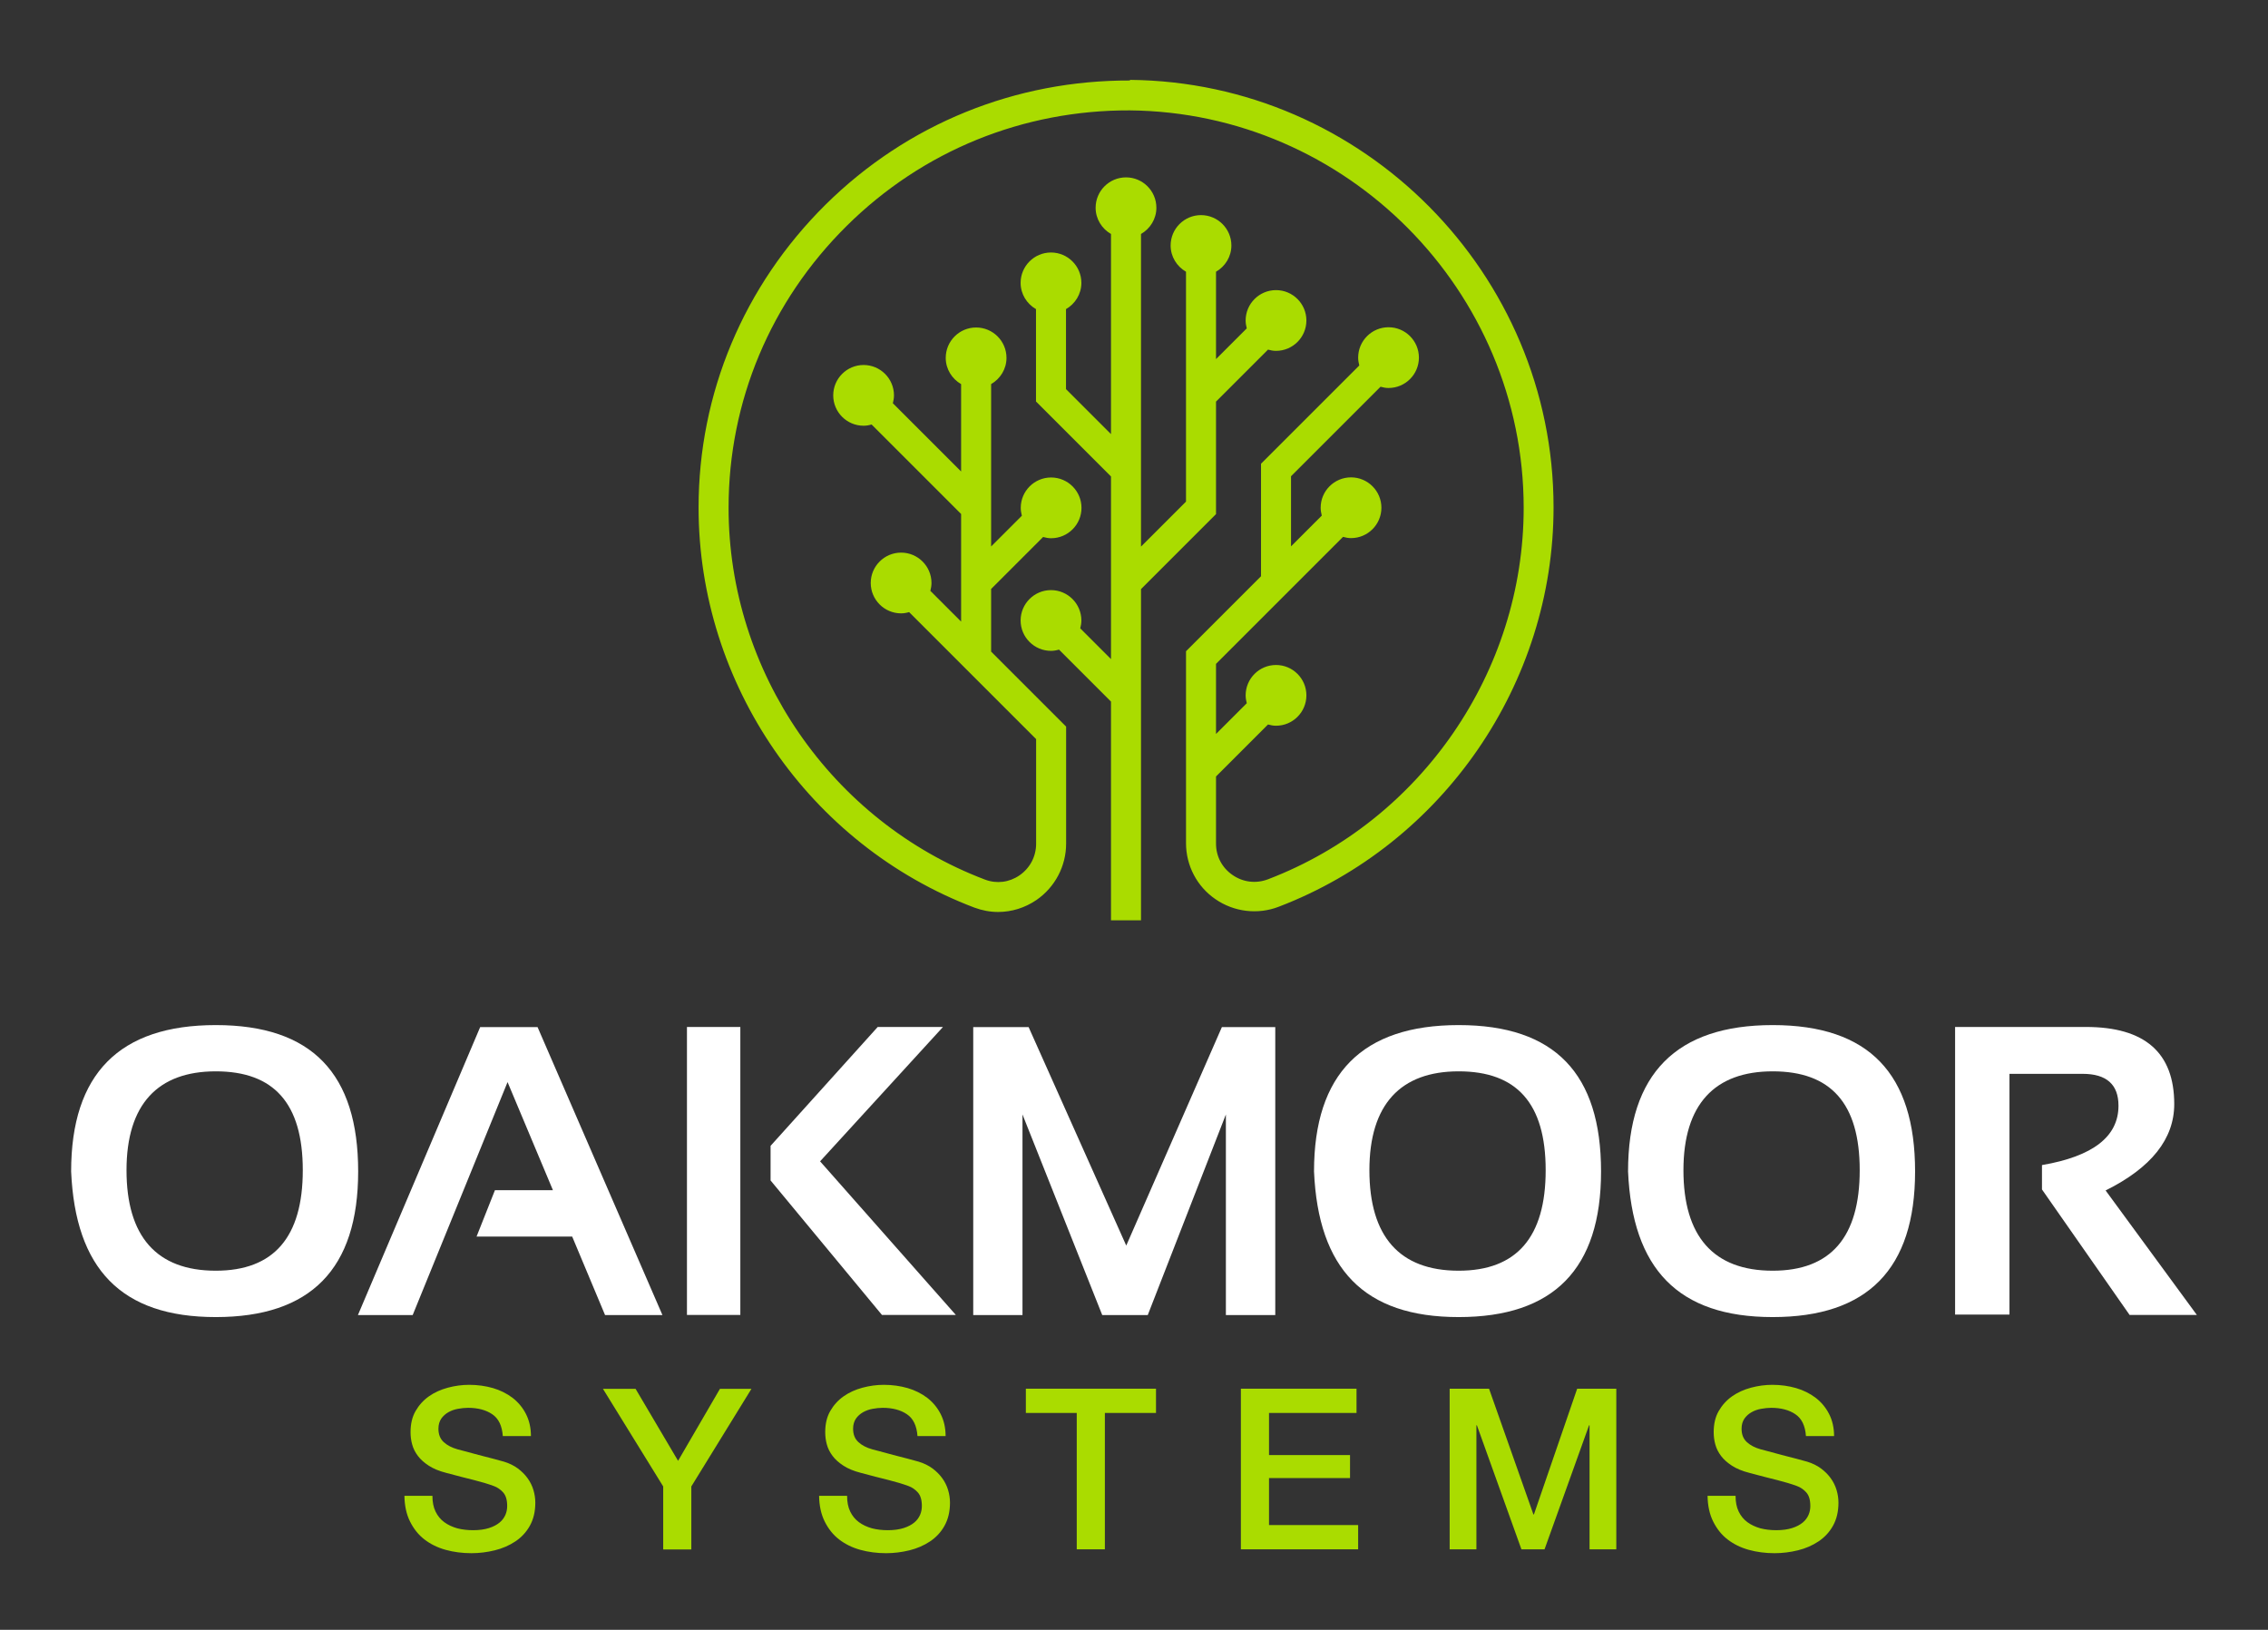 <?xml version="1.0" encoding="UTF-8"?>
<svg xmlns="http://www.w3.org/2000/svg" id="Layer_1" data-name="Layer 1" viewBox="0 0 181.42 130.39">
  <rect x="0" y="0" width="181.42" height="130.39" fill="#333333" stroke="none"/>
  <defs>
    <style>
      .cls-1 {
        fill: #fff;
      }

      .cls-2 {
        fill: #aadc00;
      }
    </style>
  </defs>
  <g>
    <path class="cls-2" d="M97.27,41.13v-9l4.16-4.16c.21.06.42.1.64.1,1.34,0,2.43-1.09,2.43-2.43s-1.09-2.43-2.43-2.43-2.43,1.09-2.43,2.43c0,.22.04.43.09.63l-2.46,2.46v-6.99c.73-.42,1.23-1.2,1.23-2.1,0-1.34-1.09-2.43-2.43-2.43s-2.43,1.09-2.43,2.43c0,.9.5,1.68,1.23,2.1v18.39l-3.6,3.6v-25.01c.73-.42,1.23-1.2,1.23-2.1,0-1.34-1.09-2.43-2.43-2.43s-2.43,1.09-2.43,2.43c0,.9.5,1.68,1.23,2.1v16.01l-3.6-3.6v-6.4c.73-.42,1.23-1.2,1.23-2.1,0-1.34-1.09-2.43-2.43-2.43s-2.43,1.09-2.43,2.43c0,.9.5,1.68,1.23,2.1v7.39l6,6v14.61l-2.46-2.46c.05-.2.09-.41.09-.63,0-1.34-1.09-2.43-2.43-2.43s-2.43,1.09-2.43,2.43,1.09,2.43,2.43,2.43c.22,0,.44-.04.64-.1l4.16,4.16v17.5h2.4v-26.5l6-6Z"></path>
    <path class="cls-2" d="M90.39,6.44c-9.13-.03-17.8,3.45-24.35,9.93-6.55,6.49-10.16,15.1-10.16,24.24,0,14.13,8.86,26.99,22.06,32,.62.23,1.26.35,1.9.35,1.08,0,2.15-.33,3.07-.96,1.48-1.02,2.37-2.71,2.37-4.5v-9.37s-6-6-6-6v-5.01l4.16-4.16c.21.06.42.1.64.1,1.34,0,2.43-1.09,2.43-2.43s-1.09-2.43-2.43-2.43-2.43,1.09-2.43,2.43c0,.22.04.43.09.63l-2.46,2.46v-12.99c.73-.42,1.23-1.2,1.23-2.1,0-1.34-1.09-2.43-2.43-2.43s-2.43,1.09-2.43,2.43c0,.9.5,1.68,1.23,2.1v6.99l-5.46-5.46c.05-.2.09-.41.09-.63,0-1.34-1.09-2.43-2.43-2.43s-2.43,1.09-2.43,2.43,1.09,2.43,2.43,2.43c.22,0,.44-.04.64-.1l7.16,7.16v8.61l-2.46-2.46c.05-.2.09-.41.09-.63,0-1.34-1.09-2.43-2.43-2.43s-2.43,1.09-2.43,2.43,1.09,2.43,2.43,2.43c.22,0,.44-.04.64-.1l4.16,4.16.35.35,5.65,5.65v8.37c0,1.02-.49,1.95-1.33,2.53-.83.57-1.83.69-2.76.34-12.28-4.66-20.52-16.62-20.51-29.76,0-8.5,3.36-16.51,9.45-22.54,6.09-6.03,14.12-9.27,22.64-9.24,17.37.16,31.51,14.42,31.51,31.8,0,13.09-8.21,25.03-20.44,29.71-.96.37-2,.25-2.85-.34-.84-.58-1.32-1.49-1.32-2.51v-5.37l4.16-4.16c.21.06.42.1.64.1,1.34,0,2.43-1.09,2.43-2.43s-1.09-2.43-2.43-2.43-2.43,1.09-2.43,2.43c0,.22.04.43.09.63l-2.46,2.46v-5.61l5.65-5.65.35-.35,4.16-4.16c.21.06.42.1.64.1,1.34,0,2.43-1.09,2.43-2.43s-1.09-2.43-2.43-2.43-2.43,1.09-2.43,2.43c0,.22.04.43.09.63l-2.46,2.46v-5.61l7.16-7.16c.21.06.42.1.64.1,1.34,0,2.43-1.09,2.43-2.43s-1.09-2.43-2.43-2.43-2.43,1.09-2.43,2.43c0,.22.04.43.09.63l-7.86,7.86v9l-6,6v15.36c0,1.79.88,3.47,2.36,4.48,1.48,1.02,3.38,1.25,5.06.6,13.15-5.03,21.98-17.87,21.98-31.95,0-18.69-15.2-34.03-33.89-34.2Z"></path>
  </g>
  <g>
    <path class="cls-1" d="M5.69,93.72c0-7.81,3.86-11.71,11.57-11.71s11.39,3.9,11.39,11.71-3.8,11.65-11.39,11.65-11.23-3.88-11.57-11.65ZM17.26,101.66c4.64,0,6.96-2.68,6.96-8.04s-2.32-7.91-6.96-7.91-7.14,2.64-7.14,7.91,2.38,8.04,7.14,8.04Z"></path>
    <path class="cls-1" d="M33.01,105.21h-4.38l9.78-23.04h4.59l9.99,23.04h-4.59l-2.63-6.28h-7.65l1.47-3.71h4.64l-3.63-8.65-7.59,18.64Z"></path>
    <path class="cls-1" d="M59.22,82.16v23.04h-4.27v-23.04h4.27ZM75.43,82.16l-9.83,10.75,10.86,12.29h-5.91l-8.91-10.76v-2.77l8.57-9.51h5.22Z"></path>
    <path class="cls-1" d="M77.85,105.21v-23.04h4.43l7.81,17.48,7.65-17.48h4.27v23.04h-3.95v-16.05l-6.25,16.05h-3.64l-6.38-16.05v16.05h-3.95Z"></path>
    <path class="cls-1" d="M105.11,93.72c0-7.81,3.86-11.71,11.57-11.71s11.39,3.9,11.39,11.71-3.8,11.65-11.39,11.65-11.23-3.88-11.57-11.65ZM116.68,101.66c4.64,0,6.96-2.68,6.96-8.04s-2.32-7.91-6.96-7.91-7.14,2.64-7.14,7.91,2.38,8.04,7.14,8.04Z"></path>
    <path class="cls-1" d="M130.23,93.72c0-7.81,3.86-11.71,11.57-11.71s11.39,3.9,11.39,11.71-3.8,11.65-11.39,11.65-11.23-3.88-11.57-11.65ZM141.8,101.66c4.64,0,6.96-2.68,6.96-8.04s-2.32-7.91-6.96-7.91-7.14,2.64-7.14,7.91,2.38,8.04,7.14,8.04Z"></path>
    <path class="cls-1" d="M156.39,105.17v-23.01h10.47c4.71,0,7.06,2.06,7.06,6.17,0,2.78-1.83,5.09-5.49,6.91l7.3,9.96h-5.38l-7.01-10.04v-1.95c4.08-.7,6.12-2.28,6.12-4.75,0-1.7-.96-2.55-2.87-2.55h-5.85v19.26h-4.35Z"></path>
    <path class="cls-2" d="M34.59,119.67c0,.49.08.91.25,1.26.17.35.4.63.7.85s.65.38,1.04.49c.39.1.81.15,1.27.15.49,0,.91-.06,1.26-.17.35-.11.63-.26.85-.44.22-.18.37-.39.47-.62.1-.23.14-.47.14-.71,0-.49-.11-.85-.33-1.09s-.46-.4-.73-.5c-.46-.17-.99-.33-1.59-.48-.61-.15-1.35-.34-2.24-.58-.55-.14-1.01-.33-1.38-.57s-.66-.5-.87-.78c-.22-.29-.37-.59-.46-.92-.09-.32-.13-.65-.13-.99,0-.65.13-1.21.4-1.68.27-.47.63-.87,1.07-1.18.44-.31.95-.54,1.51-.69.56-.15,1.13-.23,1.71-.23.67,0,1.31.09,1.9.26.59.17,1.12.44,1.57.78.45.35.81.78,1.07,1.29.26.51.4,1.1.4,1.77h-2.25c-.06-.83-.34-1.41-.85-1.75-.5-.34-1.15-.51-1.93-.51-.26,0-.53.03-.81.08-.28.05-.53.14-.76.27-.23.13-.42.3-.57.51-.15.22-.23.49-.23.81,0,.46.14.81.42,1.07.28.26.65.45,1.11.58.05.01.24.06.57.15.33.09.7.19,1.11.3.41.11.81.21,1.2.31.39.1.67.18.84.23.42.13.79.31,1.1.54s.57.49.78.78c.21.29.37.61.47.95s.15.67.15,1.01c0,.72-.15,1.33-.44,1.85s-.68.93-1.16,1.25c-.48.32-1.03.56-1.64.71-.61.15-1.24.23-1.87.23-.73,0-1.42-.09-2.07-.27-.65-.18-1.21-.46-1.69-.83-.48-.37-.86-.85-1.15-1.43-.29-.58-.44-1.27-.45-2.06h2.25Z"></path>
    <path class="cls-2" d="M53.05,118.92l-4.82-7.81h2.61l3.4,5.76,3.35-5.76h2.52l-4.81,7.81v5.04h-2.25v-5.04Z"></path>
    <path class="cls-2" d="M67.76,119.67c0,.49.08.91.25,1.26.17.35.4.63.7.85s.65.38,1.04.49c.39.1.81.15,1.27.15.49,0,.91-.06,1.26-.17.35-.11.63-.26.85-.44.22-.18.37-.39.47-.62.1-.23.14-.47.14-.71,0-.49-.11-.85-.33-1.09s-.46-.4-.73-.5c-.46-.17-.99-.33-1.59-.48-.61-.15-1.35-.34-2.24-.58-.55-.14-1.01-.33-1.38-.57s-.66-.5-.87-.78c-.22-.29-.37-.59-.46-.92-.09-.32-.13-.65-.13-.99,0-.65.13-1.21.4-1.68.27-.47.63-.87,1.07-1.18.44-.31.95-.54,1.51-.69.56-.15,1.13-.23,1.71-.23.67,0,1.31.09,1.9.26.59.17,1.12.44,1.57.78.45.35.81.78,1.07,1.29.26.51.4,1.1.4,1.77h-2.25c-.06-.83-.34-1.41-.85-1.75-.5-.34-1.15-.51-1.93-.51-.26,0-.53.03-.81.08-.28.05-.53.14-.76.27-.23.13-.42.3-.57.51-.15.22-.23.49-.23.81,0,.46.14.81.42,1.07.28.26.65.45,1.11.58.05.01.24.06.57.15.33.09.7.19,1.11.3.41.11.81.21,1.2.31.39.1.67.18.84.23.42.13.79.31,1.1.54s.57.49.78.78c.21.29.37.61.47.95s.15.67.15,1.01c0,.72-.15,1.33-.44,1.85s-.68.93-1.16,1.25c-.48.32-1.03.56-1.64.71-.61.15-1.24.23-1.87.23-.73,0-1.42-.09-2.07-.27-.65-.18-1.21-.46-1.69-.83-.48-.37-.86-.85-1.15-1.43-.29-.58-.44-1.27-.45-2.06h2.25Z"></path>
    <path class="cls-2" d="M82.07,111.1h10.4v1.94h-4.09v10.91h-2.25v-10.91h-4.07v-1.94Z"></path>
    <path class="cls-2" d="M99.26,111.1h9.25v1.94h-7v3.37h6.48v1.84h-6.48v3.76h7.13v1.94h-9.38v-12.85Z"></path>
    <path class="cls-2" d="M115.94,111.1h3.17l3.55,10.06h.04l3.46-10.06h3.13v12.85h-2.14v-9.92h-.04l-3.56,9.92h-1.85l-3.56-9.92h-.04v9.92h-2.14v-12.85Z"></path>
    <path class="cls-2" d="M138.83,119.67c0,.49.08.91.25,1.26.17.35.4.63.7.85s.65.38,1.04.49c.39.1.81.15,1.27.15.49,0,.91-.06,1.26-.17.35-.11.63-.26.85-.44.22-.18.37-.39.47-.62.1-.23.14-.47.14-.71,0-.49-.11-.85-.33-1.09s-.46-.4-.73-.5c-.46-.17-.99-.33-1.59-.48-.61-.15-1.35-.34-2.24-.58-.55-.14-1.01-.33-1.38-.57s-.66-.5-.87-.78c-.22-.29-.37-.59-.46-.92-.09-.32-.13-.65-.13-.99,0-.65.13-1.21.4-1.68.27-.47.63-.87,1.07-1.18.44-.31.95-.54,1.51-.69.56-.15,1.13-.23,1.71-.23.67,0,1.31.09,1.9.26.59.17,1.12.44,1.57.78.45.35.81.78,1.07,1.29.26.51.4,1.1.4,1.77h-2.25c-.06-.83-.34-1.41-.85-1.75-.5-.34-1.15-.51-1.93-.51-.26,0-.53.03-.81.08-.28.05-.53.14-.76.27-.23.13-.42.3-.57.51-.15.22-.23.49-.23.81,0,.46.14.81.42,1.07.28.26.65.45,1.11.58.05.01.24.06.57.15.33.09.7.19,1.11.3.41.11.81.21,1.2.31.39.1.67.18.84.23.42.13.79.31,1.1.54s.57.49.78.78c.21.29.37.61.47.95s.15.67.15,1.01c0,.72-.15,1.33-.44,1.85s-.68.93-1.16,1.25c-.48.32-1.03.56-1.64.71-.61.15-1.24.23-1.87.23-.73,0-1.42-.09-2.07-.27-.65-.18-1.21-.46-1.69-.83-.48-.37-.86-.85-1.15-1.43-.29-.58-.44-1.27-.45-2.06h2.25Z"></path>
  </g>
</svg>
